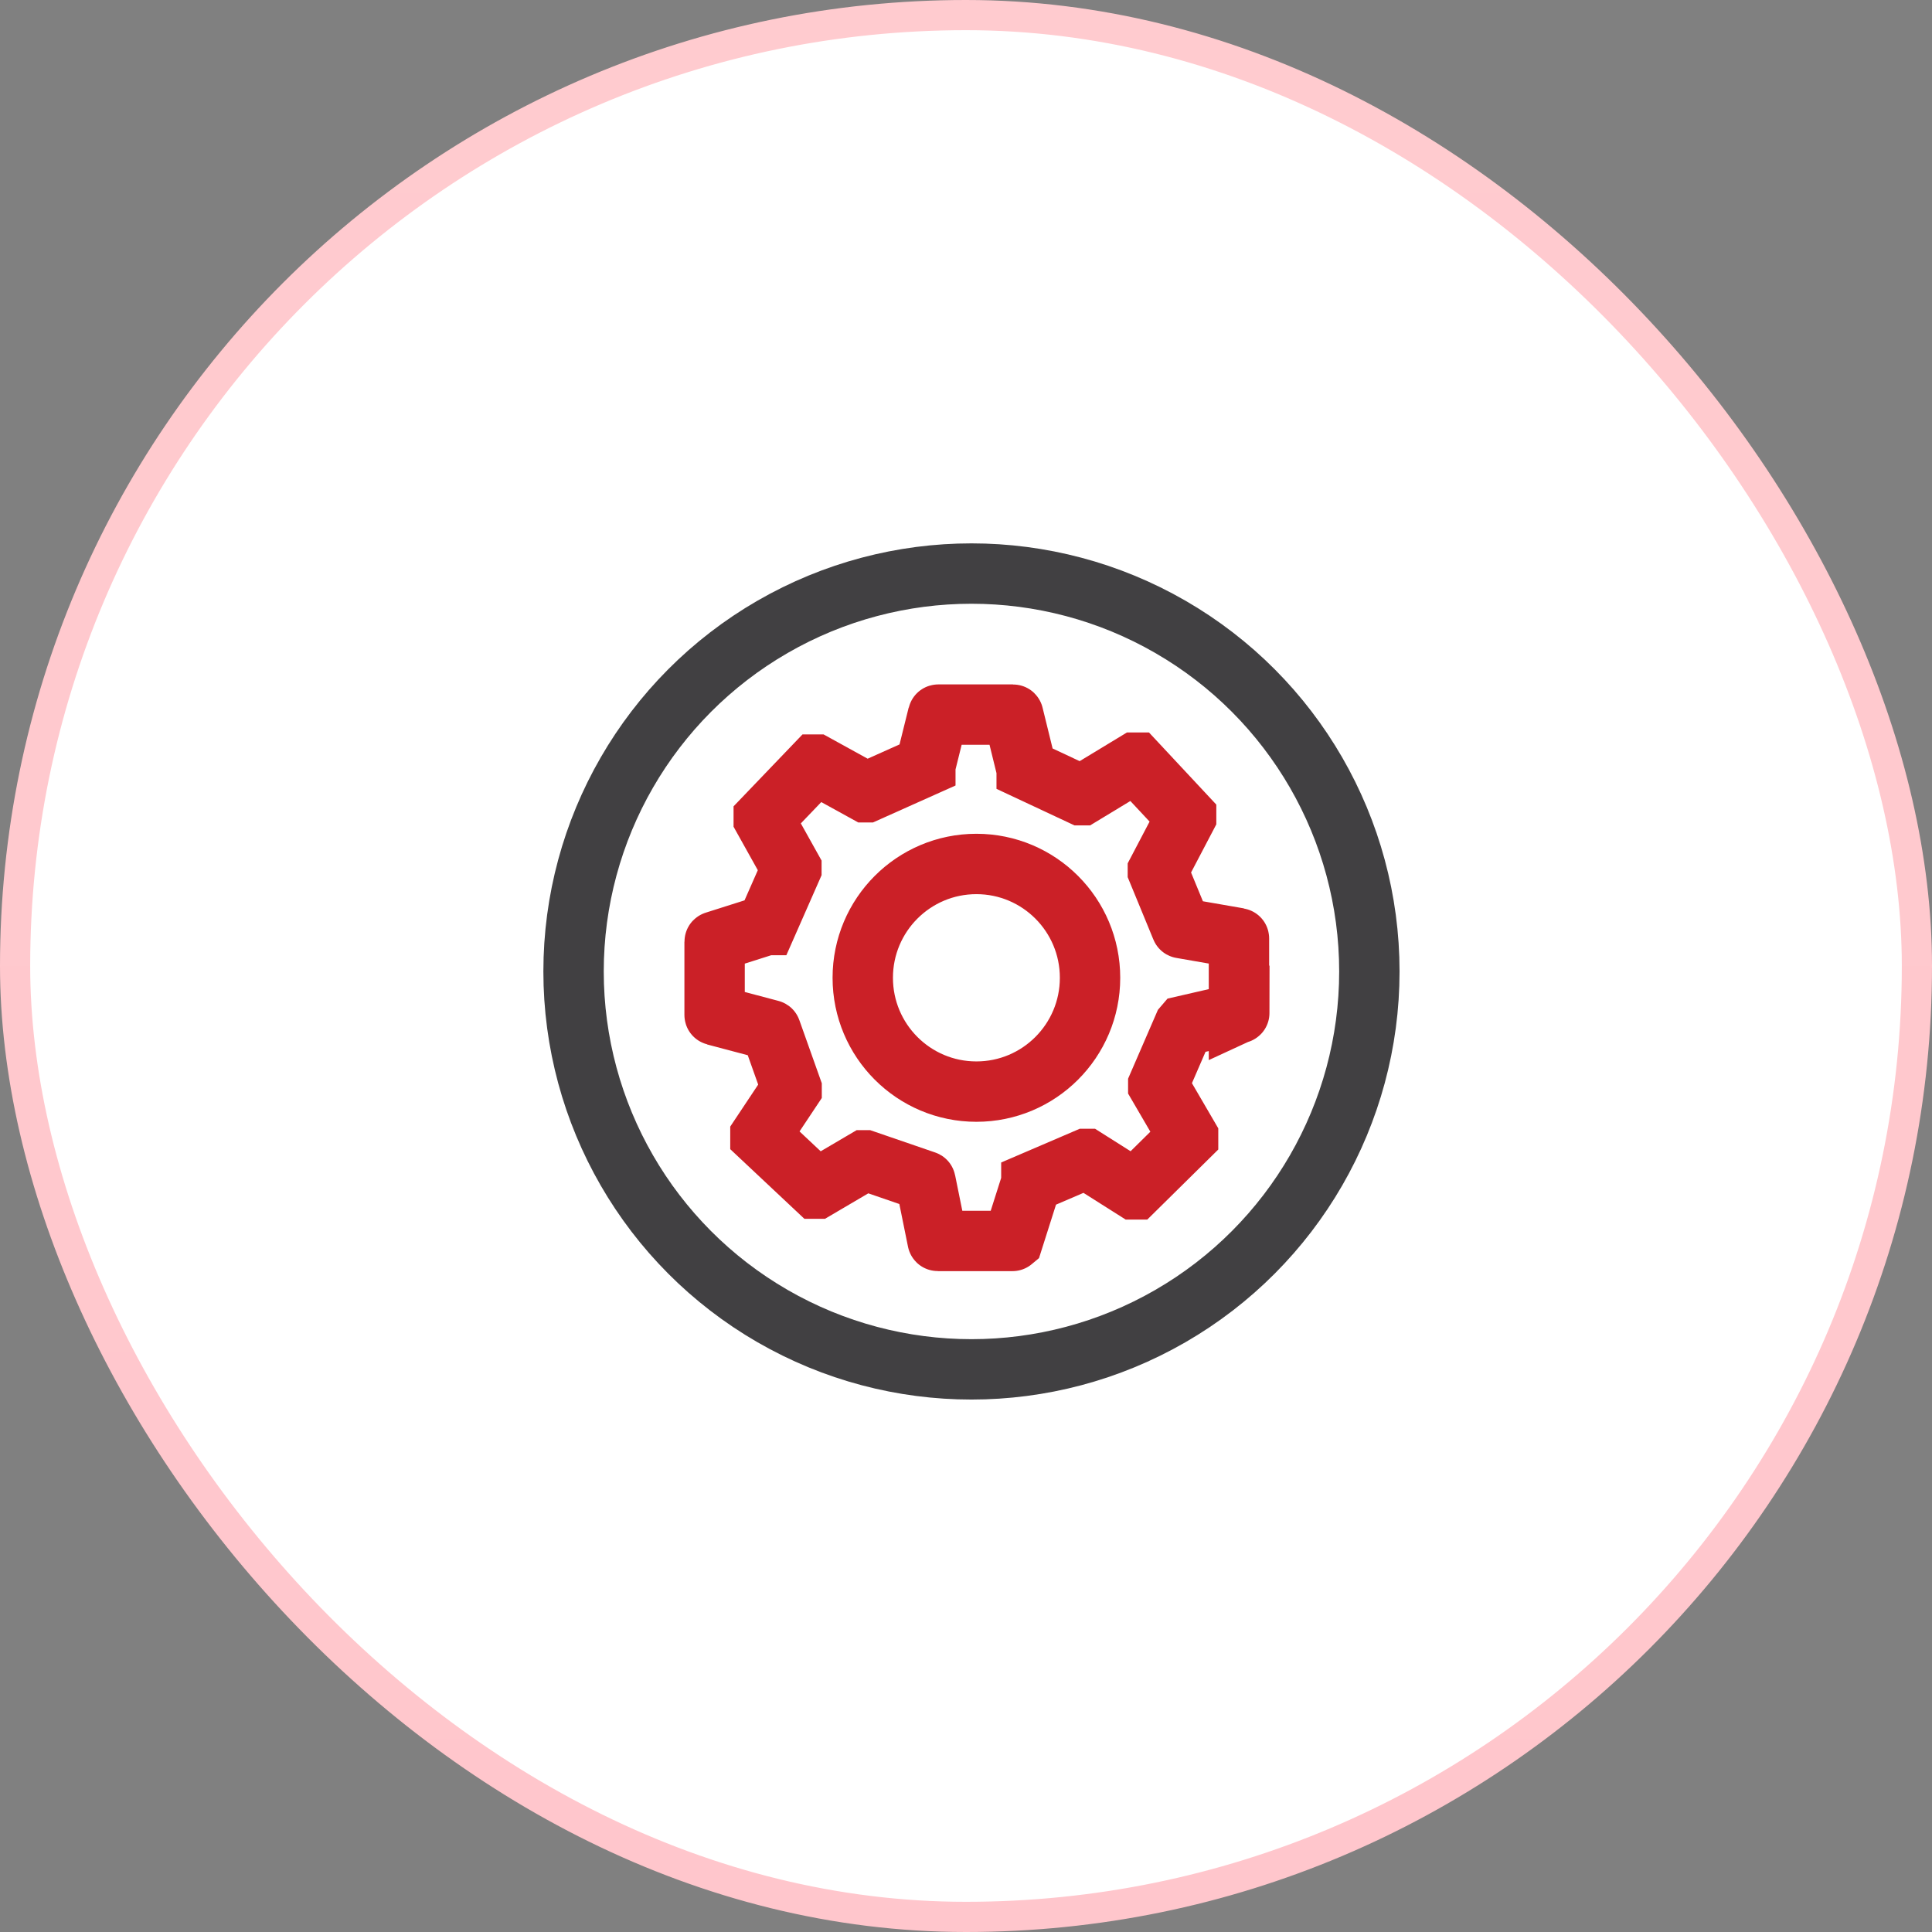 <svg width="64" height="64" viewBox="0 0 64 64" fill="none" xmlns="http://www.w3.org/2000/svg">
<rect x="0" y="0" width="64" height="64" fill="#808080" stroke="none"/>
<rect x="0.5" y="0.5" width="63" height="63" rx="31.5" fill="white"/>
<rect x="0.5" y="0.5" width="63" height="63" rx="31.5" stroke="url(#paint0_linear_5720_32695)"/>
<path d="M41.042 33.554V31.09C41.042 31.09 41.042 31.077 41.036 31.077L39.137 30.747C39.137 30.747 39.131 30.747 39.131 30.741L38.356 28.859C38.356 28.859 38.356 28.852 38.356 28.846L39.292 27.061C39.292 27.061 39.292 27.055 39.292 27.048L37.626 25.263C37.626 25.263 37.62 25.263 37.613 25.263L35.831 26.343C35.831 26.343 35.825 26.343 35.818 26.343L34.01 25.496C34.01 25.496 34.01 25.496 34.01 25.49L33.565 23.679C33.565 23.679 33.565 23.672 33.552 23.672H31.085C31.085 23.672 31.072 23.672 31.072 23.679L30.653 25.367C30.653 25.367 30.653 25.367 30.653 25.373L28.703 26.246C28.703 26.246 28.696 26.246 28.69 26.246L27.024 25.328H27.011L25.3 27.113C25.3 27.113 25.3 27.119 25.3 27.126L26.216 28.768C26.216 28.768 26.216 28.775 26.216 28.781L25.396 30.644C25.396 30.644 25.396 30.644 25.39 30.644L23.679 31.187C23.679 31.187 23.672 31.187 23.672 31.2V33.619C23.672 33.619 23.672 33.632 23.679 33.632L25.532 34.123C25.532 34.123 25.538 34.123 25.538 34.13L26.223 36.057C26.223 36.057 26.223 36.064 26.223 36.07L25.19 37.622V37.635L27.043 39.375C27.043 39.375 27.049 39.375 27.056 39.375L28.651 38.437C28.651 38.437 28.651 38.437 28.657 38.437L30.653 39.123C30.653 39.123 30.659 39.123 30.659 39.129L31.059 41.102C31.059 41.102 31.059 41.108 31.072 41.108H33.539C33.539 41.108 33.545 41.108 33.552 41.102L34.165 39.174C34.165 39.174 34.165 39.174 34.165 39.168L35.973 38.392C35.973 38.392 35.98 38.392 35.986 38.392L37.581 39.401H37.594L39.357 37.661C39.357 37.661 39.357 37.654 39.357 37.648L38.369 35.954C38.369 35.954 38.369 35.947 38.369 35.941L39.215 33.988C39.215 33.988 39.215 33.988 39.221 33.981L41.049 33.561C41.049 33.561 41.055 33.561 41.055 33.548L41.042 33.554ZM32.344 36.161C30.265 36.161 28.58 34.473 28.58 32.39C28.58 30.308 30.265 28.62 32.344 28.62C34.424 28.62 36.109 30.308 36.109 32.39C36.109 34.473 34.424 36.161 32.344 36.161Z" stroke="#CB2027" stroke-width="2" stroke-miterlimit="10"/>
<circle cx="32.181" cy="32.181" r="13.181" stroke="#414042" stroke-width="2"/>
<defs>
<linearGradient id="paint0_linear_5720_32695" x1="32" y1="0" x2="32" y2="64" gradientUnits="userSpaceOnUse">
<stop stop-color="#FFCBCF"/>
<stop offset="1" stop-color="#FFC6CC"/>
</linearGradient>
</defs>
</svg>
